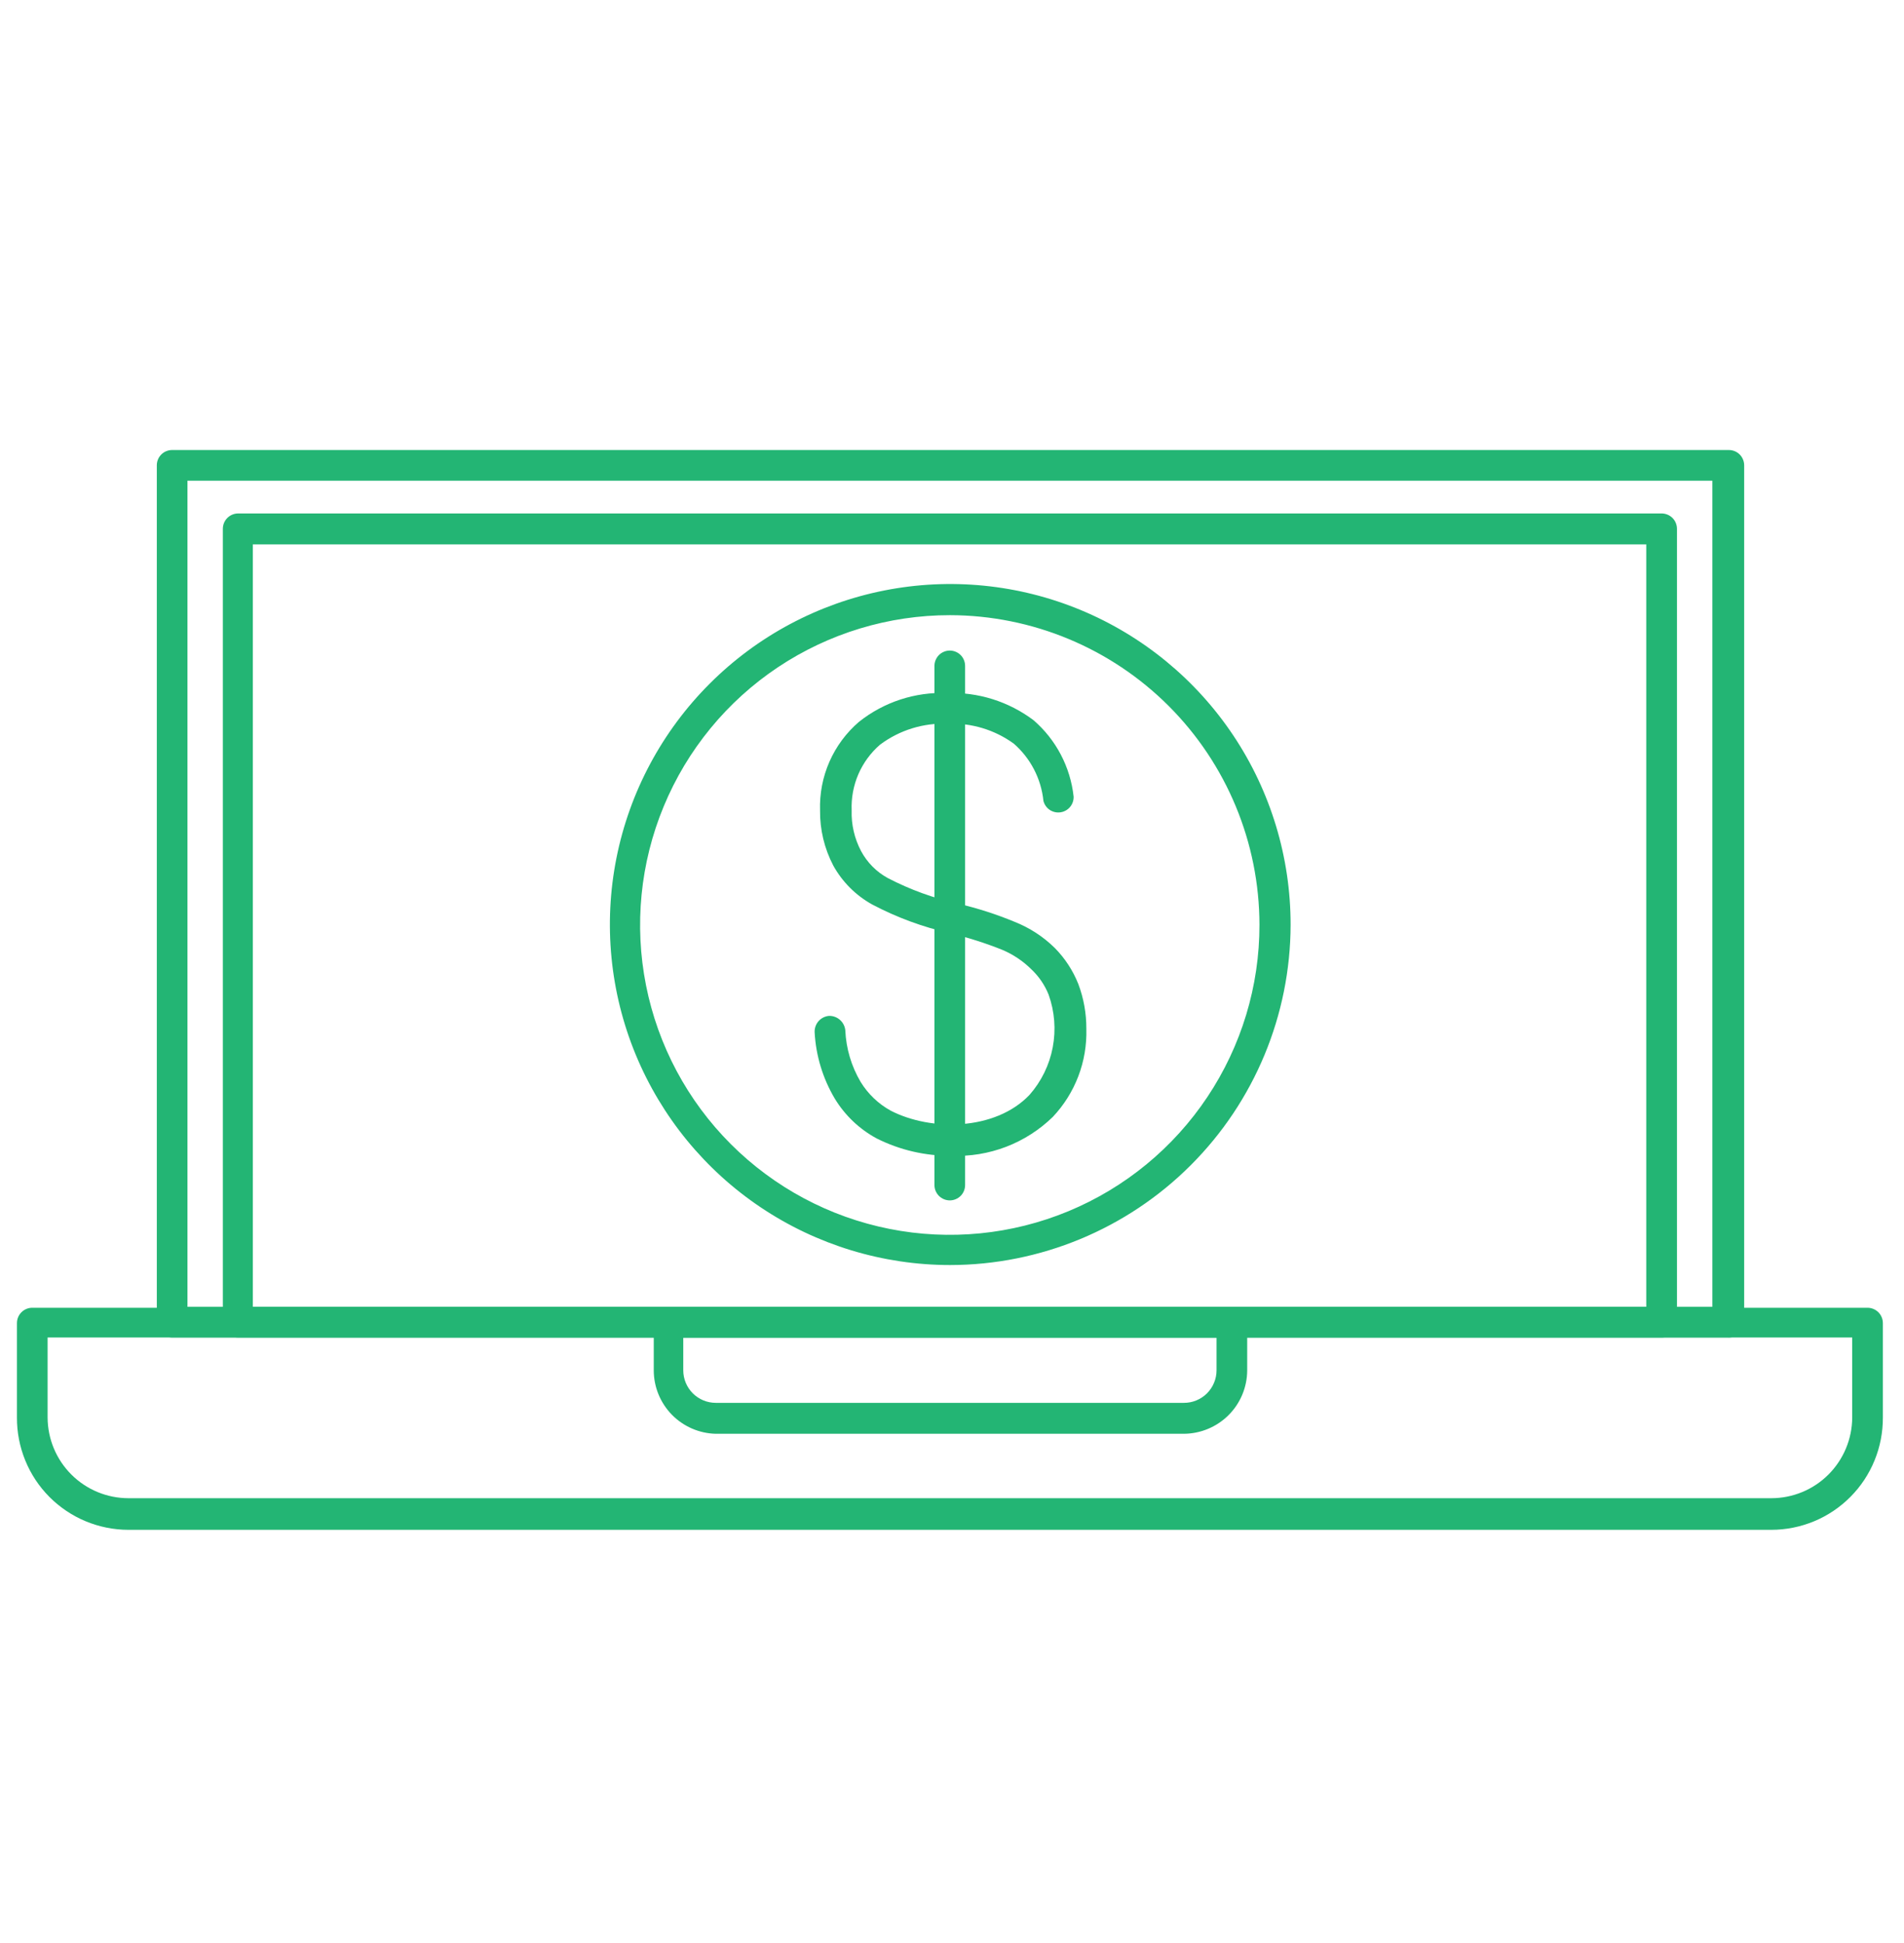 <svg width="50" height="51" viewBox="0 0 50 51" fill="none" xmlns="http://www.w3.org/2000/svg">
<path d="M45.369 35.107H4.521C4.418 35.107 4.319 35.068 4.244 34.998C4.169 34.928 4.124 34.831 4.118 34.729V12.214C4.118 12.107 4.16 12.005 4.236 11.929C4.311 11.854 4.414 11.812 4.521 11.812H45.4C45.507 11.812 45.609 11.854 45.685 11.929C45.76 12.005 45.803 12.107 45.803 12.214V34.729C45.8 34.782 45.786 34.835 45.762 34.883C45.739 34.931 45.706 34.974 45.665 35.009C45.625 35.044 45.578 35.071 45.527 35.088C45.476 35.105 45.423 35.111 45.369 35.107ZM4.923 34.301H44.967V12.617H4.923V34.301Z" fill="#23B574"/>
<path d="M46.515 40.155H3.375C2.988 40.155 2.606 40.078 2.249 39.93C1.893 39.782 1.569 39.564 1.296 39.29C1.024 39.016 0.809 38.691 0.663 38.333C0.517 37.976 0.443 37.593 0.445 37.206V34.729C0.445 34.622 0.487 34.52 0.563 34.444C0.638 34.369 0.741 34.326 0.848 34.326H49.042C49.095 34.326 49.148 34.337 49.196 34.357C49.245 34.377 49.29 34.407 49.327 34.444C49.364 34.481 49.394 34.526 49.414 34.575C49.434 34.624 49.445 34.676 49.445 34.729V37.206C49.447 37.593 49.373 37.976 49.227 38.333C49.081 38.691 48.866 39.016 48.593 39.29C48.321 39.564 47.997 39.782 47.641 39.93C47.284 40.078 46.901 40.155 46.515 40.155ZM1.25 35.107V37.206C1.252 37.769 1.476 38.307 1.875 38.705C2.273 39.102 2.812 39.325 3.375 39.325H46.515C47.078 39.325 47.617 39.102 48.015 38.705C48.413 38.307 48.638 37.769 48.64 37.206V35.107H1.25Z" fill="#23B574"/>
<path d="M31.086 37.634H18.797C18.362 37.624 17.948 37.444 17.643 37.133C17.339 36.821 17.168 36.403 17.168 35.968V34.729C17.168 34.622 17.211 34.52 17.286 34.444C17.362 34.369 17.464 34.326 17.571 34.326H32.35C32.456 34.326 32.559 34.369 32.634 34.444C32.71 34.52 32.752 34.622 32.752 34.729V35.968C32.751 36.409 32.575 36.832 32.263 37.144C31.95 37.456 31.527 37.632 31.086 37.634ZM17.943 35.107V35.968C17.943 36.08 17.965 36.191 18.008 36.295C18.051 36.398 18.114 36.493 18.193 36.572C18.272 36.651 18.367 36.714 18.47 36.757C18.574 36.8 18.685 36.822 18.797 36.822H31.086C31.199 36.823 31.311 36.802 31.415 36.759C31.52 36.716 31.614 36.654 31.695 36.574C31.774 36.495 31.838 36.4 31.881 36.296C31.925 36.192 31.947 36.08 31.947 35.968V35.107H17.943Z" fill="#23B574"/>
<path d="M43.635 35.107H6.255C6.152 35.107 6.053 35.068 5.978 34.998C5.904 34.927 5.858 34.831 5.852 34.729V13.88C5.852 13.773 5.895 13.671 5.97 13.595C6.046 13.52 6.148 13.477 6.255 13.477H43.635C43.688 13.477 43.74 13.488 43.789 13.508C43.838 13.528 43.882 13.558 43.92 13.595C43.957 13.633 43.987 13.677 44.007 13.726C44.027 13.775 44.038 13.827 44.038 13.88V34.729C44.031 34.831 43.986 34.927 43.911 34.998C43.836 35.068 43.737 35.107 43.635 35.107ZM6.639 34.301H43.232V14.289H6.639V34.301Z" fill="#23B574"/>
<path d="M24.948 33.205C23.18 33.204 21.453 32.678 19.983 31.695C18.514 30.712 17.37 29.316 16.694 27.682C16.019 26.048 15.843 24.251 16.189 22.518C16.535 20.784 17.388 19.192 18.639 17.943C19.889 16.694 21.483 15.844 23.217 15.5C24.951 15.156 26.748 15.335 28.38 16.012C30.013 16.69 31.408 17.837 32.389 19.307C33.37 20.777 33.893 22.506 33.892 24.274C33.887 26.643 32.943 28.914 31.266 30.588C29.59 32.262 27.317 33.203 24.948 33.205ZM24.948 16.147C23.339 16.146 21.766 16.622 20.427 17.515C19.089 18.408 18.046 19.678 17.43 21.165C16.813 22.651 16.652 24.287 16.965 25.865C17.279 27.443 18.053 28.893 19.191 30.03C20.329 31.168 21.779 31.943 23.357 32.256C24.935 32.57 26.571 32.408 28.057 31.792C29.543 31.176 30.813 30.133 31.706 28.794C32.599 27.456 33.076 25.883 33.074 24.274C33.071 22.119 32.214 20.054 30.691 18.531C29.167 17.008 27.102 16.151 24.948 16.147Z" fill="#23B574"/>
<path d="M24.985 30.337C24.306 30.343 23.635 30.189 23.028 29.885C22.57 29.64 22.188 29.276 21.919 28.832C21.607 28.305 21.426 27.71 21.393 27.098C21.387 26.991 21.424 26.886 21.494 26.805C21.565 26.724 21.664 26.674 21.77 26.665C21.876 26.662 21.979 26.7 22.058 26.77C22.137 26.84 22.187 26.937 22.198 27.042C22.219 27.521 22.357 27.986 22.601 28.399C22.795 28.715 23.068 28.976 23.393 29.154C24.44 29.693 26.131 29.687 27.035 28.739C27.346 28.386 27.557 27.955 27.645 27.492C27.733 27.029 27.696 26.551 27.537 26.107C27.435 25.853 27.279 25.625 27.079 25.438C26.86 25.222 26.601 25.049 26.317 24.93C25.874 24.753 25.418 24.608 24.954 24.497C24.241 24.336 23.551 24.082 22.904 23.741C22.474 23.503 22.12 23.149 21.882 22.719C21.648 22.272 21.529 21.774 21.535 21.27C21.521 20.831 21.605 20.394 21.782 19.992C21.959 19.59 22.224 19.233 22.557 18.947C23.212 18.426 24.032 18.158 24.867 18.191C25.684 18.161 26.487 18.412 27.141 18.904C27.733 19.415 28.109 20.132 28.194 20.91C28.197 21.01 28.163 21.107 28.099 21.183C28.035 21.259 27.946 21.308 27.847 21.322C27.749 21.336 27.649 21.313 27.566 21.258C27.484 21.202 27.425 21.118 27.401 21.022C27.341 20.439 27.062 19.901 26.62 19.517C26.119 19.155 25.51 18.971 24.892 18.997C24.252 18.969 23.621 19.163 23.108 19.548C22.863 19.761 22.669 20.026 22.54 20.324C22.412 20.622 22.352 20.945 22.365 21.27C22.353 21.642 22.439 22.012 22.613 22.341C22.773 22.639 23.016 22.885 23.313 23.047C23.9 23.352 24.525 23.579 25.171 23.722C25.677 23.841 26.172 24 26.651 24.199C27.042 24.355 27.398 24.586 27.698 24.881C27.966 25.152 28.176 25.474 28.317 25.828C28.459 26.204 28.53 26.603 28.528 27.005C28.54 27.429 28.469 27.852 28.318 28.248C28.167 28.644 27.94 29.007 27.648 29.316C27.297 29.658 26.88 29.925 26.422 30.101C25.964 30.276 25.475 30.357 24.985 30.337Z" fill="#23B574"/>
<path d="M24.942 31.508C24.835 31.508 24.733 31.465 24.657 31.39C24.582 31.314 24.539 31.212 24.539 31.105V17.479C24.539 17.372 24.582 17.27 24.657 17.194C24.733 17.119 24.835 17.076 24.942 17.076C25.049 17.076 25.151 17.119 25.227 17.194C25.302 17.27 25.344 17.372 25.344 17.479V31.105C25.344 31.212 25.302 31.314 25.227 31.39C25.151 31.465 25.049 31.508 24.942 31.508Z" fill="#23B574"/>
</svg>
